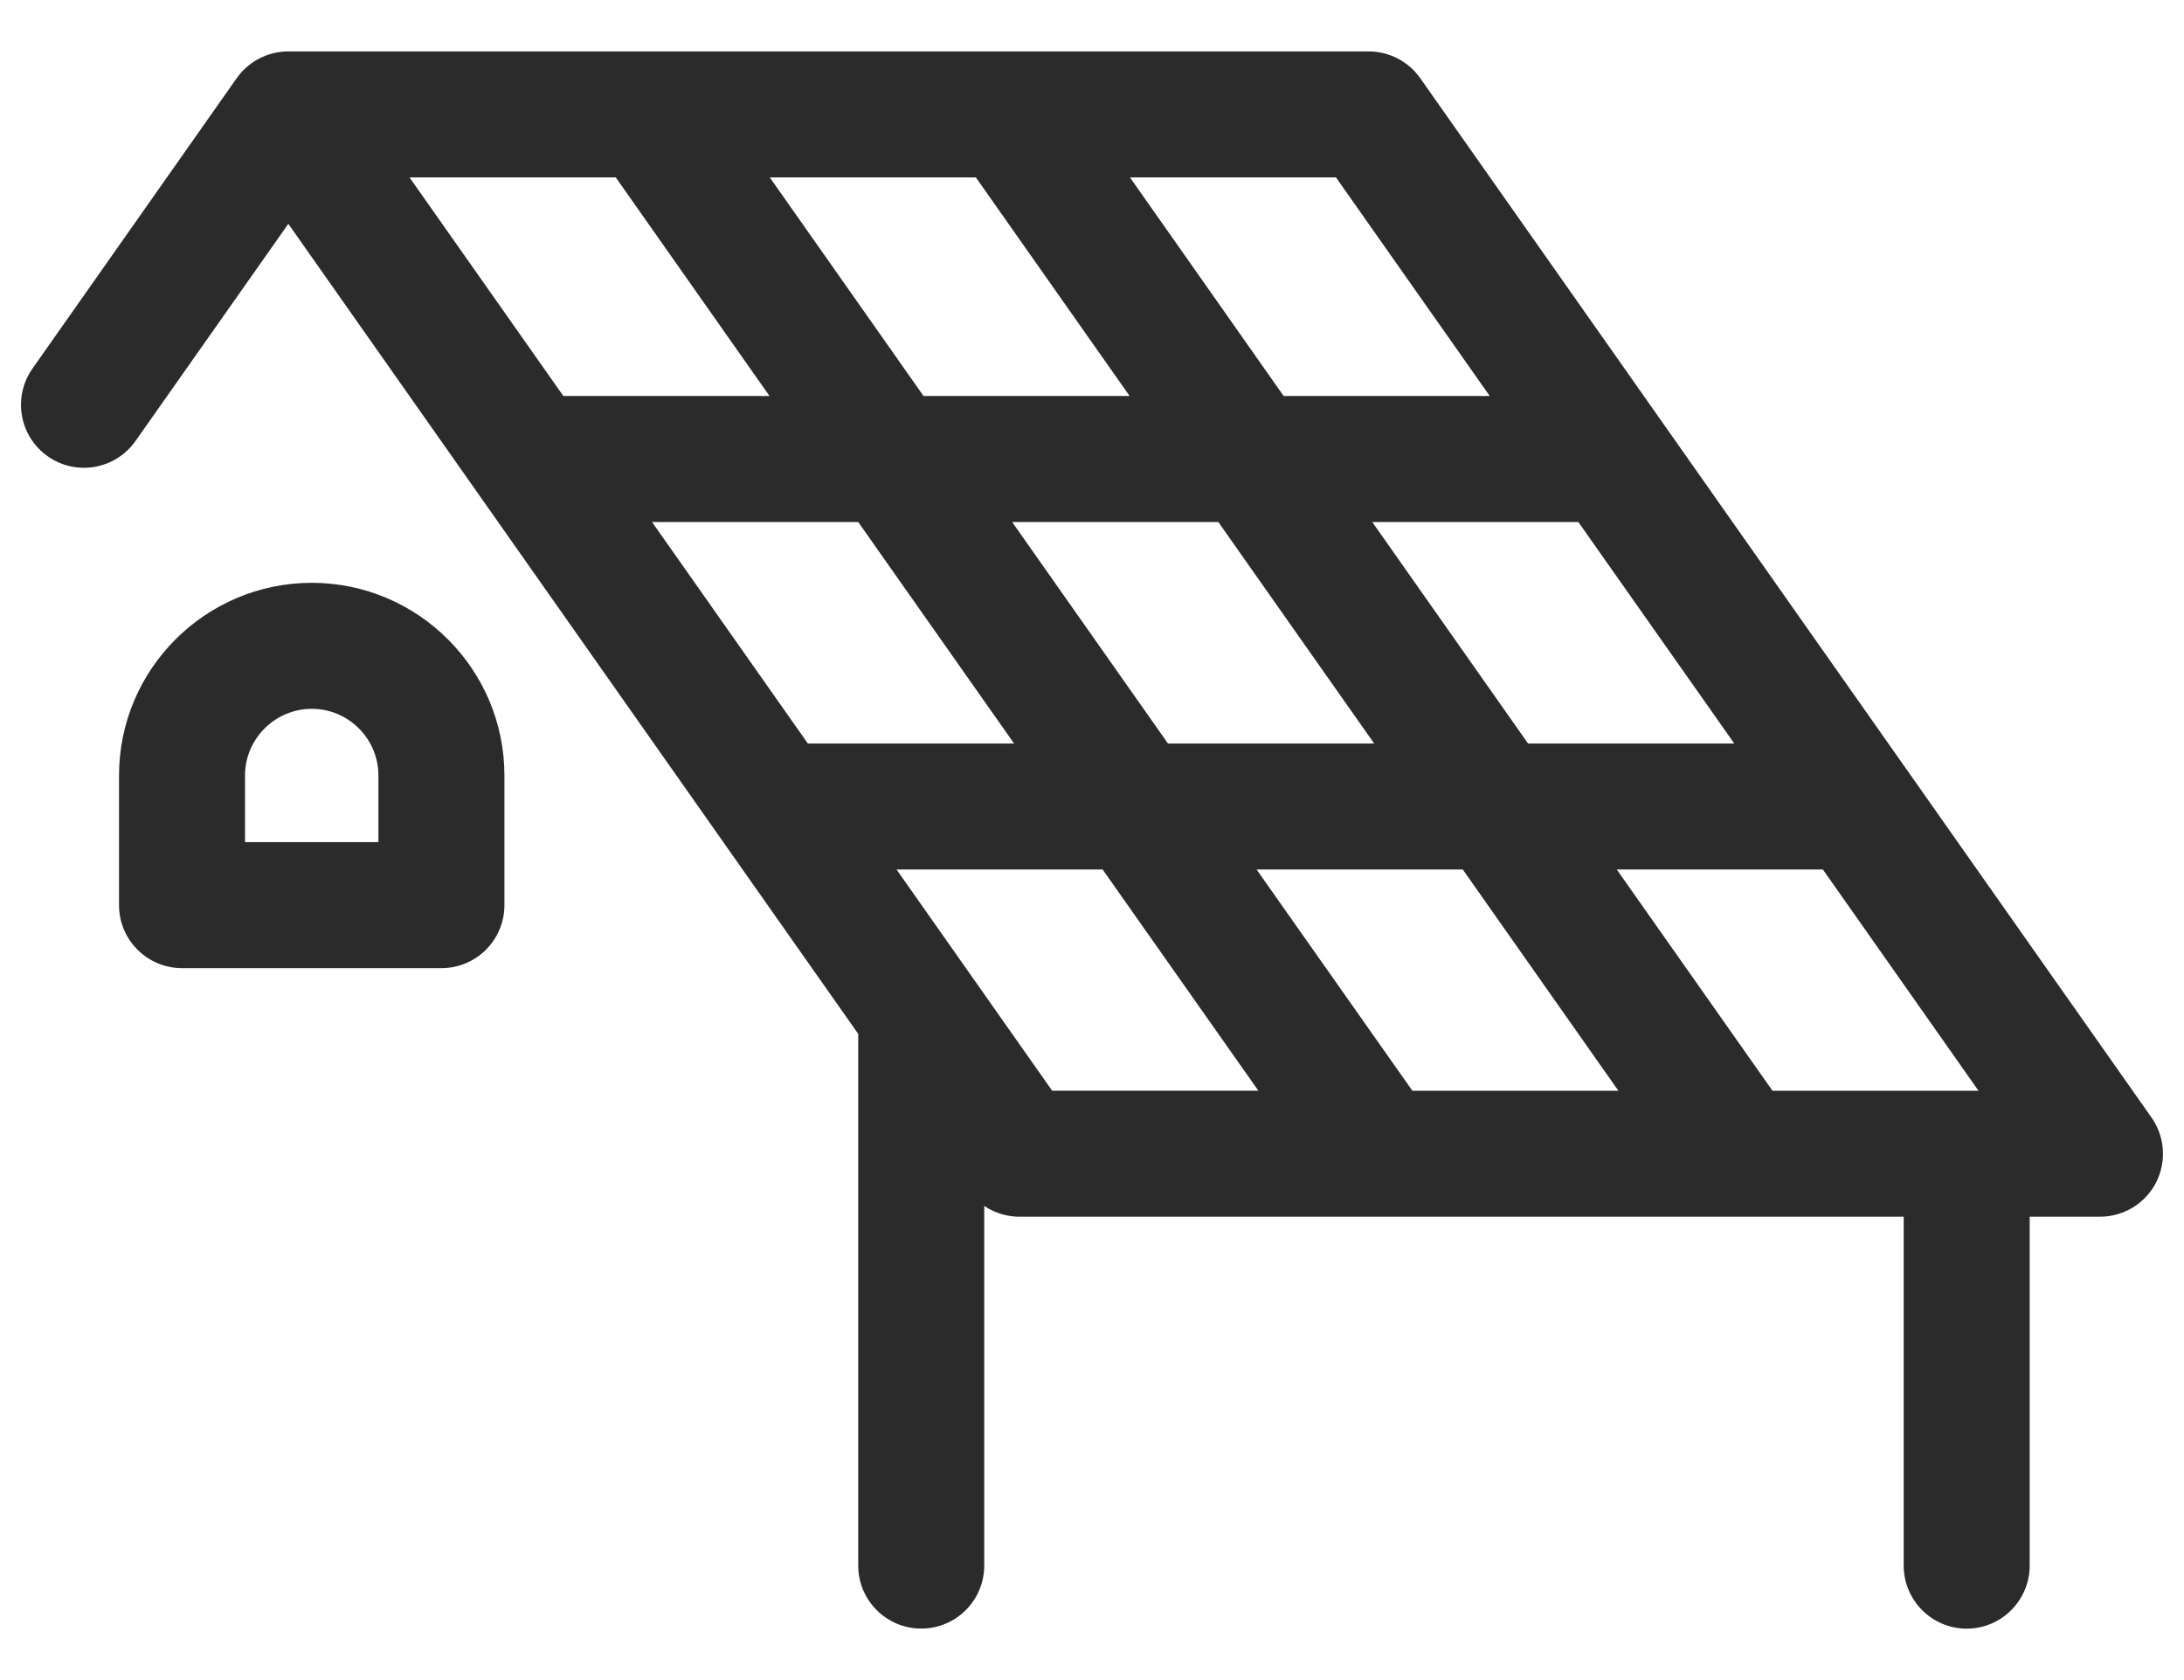 <svg xmlns="http://www.w3.org/2000/svg" width="26" height="20" viewBox="0 0 26 20" fill="none">
		<path d="M16.294 0.862C16.457 0.862 16.609 0.941 16.703 1.074L25.409 13.447C25.516 13.6 25.529 13.799 25.444 13.965C25.358 14.13 25.186 14.234 24.999 14.234H23.913V18.638C23.912 18.913 23.689 19.138 23.413 19.138C23.137 19.137 22.913 18.913 22.913 18.637V14.234H12.137C11.975 14.234 11.822 14.155 11.728 14.023L11.467 13.65V18.637C11.467 18.913 11.244 19.137 10.967 19.137C10.691 19.137 10.467 18.913 10.467 18.637V12.229L3.432 2.23L1.409 5.106C1.25 5.332 0.938 5.387 0.712 5.228C0.486 5.069 0.432 4.757 0.591 4.531L3.019 1.08C3.03 1.064 3.042 1.047 3.055 1.032C3.071 1.015 3.087 0.999 3.104 0.984C3.191 0.909 3.305 0.863 3.429 0.862H16.294ZM14.478 10.101L16.684 13.235H19.748L17.543 10.101H14.478ZM18.765 10.101L20.971 13.235H24.036L21.831 10.101H18.765ZM10.192 10.101L12.397 13.234H15.462L13.256 10.101H10.192ZM3.711 7.188C4.838 7.188 5.755 8.105 5.755 9.232V10.775C5.755 11.051 5.532 11.275 5.255 11.275H2.167C1.891 11.275 1.667 11.051 1.667 10.775V9.232C1.667 8.106 2.584 7.189 3.711 7.188ZM3.711 8.188C3.136 8.189 2.667 8.657 2.667 9.232V10.275H4.755V9.232C4.755 8.657 4.287 8.188 3.711 8.188ZM7.281 5.964L9.488 9.101H12.553L10.346 5.964H7.281ZM11.568 5.964L13.775 9.101H16.84L14.633 5.964H11.568ZM15.855 5.964L18.062 9.101H21.127L18.919 5.964H15.855ZM4.394 1.862L6.577 4.964H9.642L7.46 1.862H4.394ZM8.682 1.862L10.865 4.964H13.929L11.748 1.862H8.682ZM12.97 1.862L15.152 4.964H18.216L16.035 1.862H12.97Z" fill="#2B2B2B"/>
		<path d="M16.294 0.862L16.295 0.612H16.294V0.862ZM16.703 1.074L16.498 1.218L16.498 1.218L16.703 1.074ZM25.409 13.447L25.204 13.591L25.204 13.591L25.409 13.447ZM25.444 13.965L25.666 14.08L25.666 14.08L25.444 13.965ZM24.999 14.234V14.484H25L24.999 14.234ZM23.913 14.234V13.984H23.663V14.234H23.913ZM23.913 18.638L24.163 18.638V18.638H23.913ZM23.413 19.138L23.412 19.388H23.413V19.138ZM22.913 14.234H23.163V13.984H22.913V14.234ZM11.728 14.023L11.523 14.166L11.523 14.166L11.728 14.023ZM11.467 13.65L11.672 13.507L11.217 12.858V13.65H11.467ZM10.967 19.137V19.387H10.967L10.967 19.137ZM10.467 12.229H10.717V12.15L10.672 12.086L10.467 12.229ZM3.432 2.23L3.637 2.087L3.432 1.796L3.228 2.087L3.432 2.23ZM1.409 5.106L1.204 4.963L1.204 4.963L1.409 5.106ZM0.712 5.228L0.856 5.023L0.856 5.023L0.712 5.228ZM0.591 4.531L0.796 4.675L0.796 4.675L0.591 4.531ZM3.019 1.08L3.224 1.224L3.227 1.219L3.019 1.08ZM3.055 1.032L2.87 0.864L2.866 0.869L3.055 1.032ZM3.104 0.984L2.94 0.796L2.939 0.797L3.104 0.984ZM3.429 0.862V0.612L3.428 0.612L3.429 0.862ZM14.478 10.101V9.851H13.996L14.274 10.245L14.478 10.101ZM16.684 13.235L16.48 13.379L16.554 13.485H16.684V13.235ZM19.748 13.235V13.485H20.23L19.953 13.091L19.748 13.235ZM17.543 10.101L17.748 9.957L17.673 9.851H17.543V10.101ZM18.765 10.101V9.851H18.283L18.561 10.245L18.765 10.101ZM20.971 13.235L20.767 13.379L20.841 13.485H20.971V13.235ZM24.036 13.235V13.485H24.517L24.24 13.091L24.036 13.235ZM21.831 10.101L22.035 9.957L21.96 9.851H21.831V10.101ZM10.192 10.101V9.851H9.71L9.987 10.245L10.192 10.101ZM12.397 13.234L12.192 13.378L12.267 13.484H12.397V13.234ZM15.462 13.234V13.484H15.944L15.667 13.091L15.462 13.234ZM13.256 10.101L13.461 9.957L13.386 9.851H13.256V10.101ZM3.711 7.188V6.938H3.711L3.711 7.188ZM2.167 11.275L2.167 11.525H2.167V11.275ZM3.711 8.188V7.938H3.711L3.711 8.188ZM2.667 10.275H2.417V10.525H2.667V10.275ZM4.755 10.275V10.525H5.005V10.275H4.755ZM7.281 5.964V5.714H6.799L7.076 6.108L7.281 5.964ZM9.488 9.101L9.283 9.244L9.358 9.351H9.488V9.101ZM12.553 9.101V9.351H13.035L12.758 8.957L12.553 9.101ZM10.346 5.964L10.551 5.82L10.476 5.714H10.346V5.964ZM11.568 5.964V5.714H11.086L11.363 6.108L11.568 5.964ZM13.775 9.101L13.57 9.244L13.645 9.351H13.775V9.101ZM16.84 9.101V9.351H17.322L17.045 8.957L16.84 9.101ZM14.633 5.964L14.838 5.82L14.763 5.714H14.633V5.964ZM15.855 5.964V5.714H15.373L15.65 6.108L15.855 5.964ZM18.062 9.101L17.858 9.244L17.932 9.351H18.062V9.101ZM21.127 9.101V9.351H21.609L21.332 8.957L21.127 9.101ZM18.919 5.964L19.124 5.82L19.049 5.714H18.919V5.964ZM4.394 1.862V1.612H3.912L4.19 2.006L4.394 1.862ZM6.577 4.964L6.372 5.108L6.447 5.214H6.577V4.964ZM9.642 4.964V5.214H10.123L9.847 4.82L9.642 4.964ZM7.46 1.862L7.665 1.718L7.59 1.612H7.46V1.862ZM8.682 1.862V1.612H8.2L8.478 2.006L8.682 1.862ZM10.865 4.964L10.66 5.108L10.735 5.214H10.865V4.964ZM13.929 4.964V5.214H14.411L14.134 4.82L13.929 4.964ZM11.748 1.862L11.952 1.718L11.877 1.612H11.748V1.862ZM12.97 1.862V1.612H12.489L12.766 2.006L12.97 1.862ZM15.152 4.964L14.947 5.108L15.022 5.214H15.152V4.964ZM18.216 4.964V5.214H18.698L18.421 4.82L18.216 4.964ZM16.035 1.862L16.239 1.718L16.164 1.612H16.035V1.862ZM16.294 0.862L16.294 1.112C16.375 1.112 16.452 1.152 16.498 1.218L16.703 1.074L16.907 0.93C16.767 0.731 16.538 0.613 16.295 0.612L16.294 0.862ZM16.703 1.074L16.498 1.218L25.204 13.591L25.409 13.447L25.613 13.303L16.907 0.93L16.703 1.074ZM25.409 13.447L25.204 13.591C25.258 13.667 25.265 13.767 25.222 13.85L25.444 13.965L25.666 14.08C25.794 13.831 25.774 13.532 25.613 13.303L25.409 13.447ZM25.444 13.965L25.222 13.85C25.179 13.932 25.093 13.984 24.999 13.984L24.999 14.234L25 14.484C25.279 14.484 25.537 14.329 25.666 14.08L25.444 13.965ZM24.999 14.234V13.984H23.913V14.234V14.484H24.999V14.234ZM23.913 14.234H23.663V18.638H23.913H24.163V14.234H23.913ZM23.913 18.638L23.663 18.637C23.662 18.776 23.55 18.888 23.413 18.888V19.138V19.388C23.827 19.388 24.162 19.051 24.163 18.638L23.913 18.638ZM23.413 19.138L23.413 18.888C23.275 18.888 23.163 18.775 23.163 18.637H22.913H22.663C22.663 19.051 22.998 19.387 23.412 19.388L23.413 19.138ZM22.913 18.637H23.163V14.234H22.913H22.663V18.637H22.913ZM22.913 14.234V13.984H12.137V14.234V14.484H22.913V14.234ZM12.137 14.234V13.984C12.055 13.984 11.979 13.945 11.932 13.879L11.728 14.023L11.523 14.166C11.664 14.366 11.894 14.484 12.137 14.484V14.234ZM11.728 14.023L11.933 13.879L11.672 13.507L11.467 13.65L11.262 13.794L11.523 14.166L11.728 14.023ZM11.467 13.65H11.217V18.637H11.467H11.717V13.65H11.467ZM11.467 18.637H11.217C11.217 18.775 11.105 18.887 10.967 18.887L10.967 19.137L10.967 19.387C11.382 19.387 11.717 19.051 11.717 18.637H11.467ZM10.967 19.137V18.887C10.829 18.887 10.717 18.775 10.717 18.637H10.467H10.217C10.217 19.051 10.553 19.387 10.967 19.387V19.137ZM10.467 18.637H10.717V12.229H10.467H10.217V18.637H10.467ZM10.467 12.229L10.672 12.086L3.637 2.087L3.432 2.23L3.228 2.374L10.263 12.373L10.467 12.229ZM3.432 2.23L3.228 2.087L1.204 4.963L1.409 5.106L1.613 5.25L3.637 2.374L3.432 2.23ZM1.409 5.106L1.204 4.963C1.125 5.075 0.969 5.103 0.856 5.023L0.712 5.228L0.568 5.432C0.908 5.671 1.375 5.588 1.613 5.25L1.409 5.106ZM0.712 5.228L0.856 5.023C0.743 4.944 0.716 4.788 0.796 4.675L0.591 4.531L0.387 4.387C0.148 4.726 0.23 5.194 0.568 5.432L0.712 5.228ZM0.591 4.531L0.796 4.675L3.223 1.224L3.019 1.08L2.814 0.936L0.387 4.387L0.591 4.531ZM3.019 1.08L3.227 1.219C3.233 1.209 3.239 1.201 3.244 1.196L3.055 1.032L2.866 0.869C2.845 0.893 2.827 0.918 2.811 0.941L3.019 1.08ZM3.055 1.032L3.24 1.201C3.249 1.191 3.258 1.182 3.269 1.172L3.104 0.984L2.939 0.797C2.916 0.817 2.893 0.839 2.87 0.864L3.055 1.032ZM3.104 0.984L3.268 1.173C3.311 1.136 3.368 1.113 3.43 1.112L3.429 0.862L3.428 0.612C3.242 0.613 3.071 0.682 2.94 0.796L3.104 0.984ZM3.429 0.862V1.112H16.294V0.862V0.612H3.429V0.862ZM14.478 10.101L14.274 10.245L16.48 13.379L16.684 13.235L16.889 13.091L14.682 9.957L14.478 10.101ZM16.684 13.235V13.485H19.748V13.235V12.985H16.684V13.235ZM19.748 13.235L19.953 13.091L17.748 9.957L17.543 10.101L17.339 10.244L19.544 13.379L19.748 13.235ZM17.543 10.101V9.851H14.478V10.101V10.351H17.543V10.101ZM18.765 10.101L18.561 10.245L20.767 13.379L20.971 13.235L21.176 13.091L18.97 9.957L18.765 10.101ZM20.971 13.235V13.485H24.036V13.235V12.985H20.971V13.235ZM24.036 13.235L24.24 13.091L22.035 9.957L21.831 10.101L21.626 10.244L23.831 13.379L24.036 13.235ZM21.831 10.101V9.851H18.765V10.101V10.351H21.831V10.101ZM10.192 10.101L9.987 10.245L12.192 13.378L12.397 13.234L12.601 13.091L10.396 9.957L10.192 10.101ZM12.397 13.234V13.484H15.462V13.234V12.984H12.397V13.234ZM15.462 13.234L15.667 13.091L13.461 9.957L13.256 10.101L13.052 10.245L15.258 13.378L15.462 13.234ZM13.256 10.101V9.851H10.192V10.101V10.351H13.256V10.101ZM3.711 7.188V7.438C4.7 7.438 5.505 8.243 5.505 9.232H5.755H6.005C6.005 7.967 4.976 6.938 3.711 6.938V7.188ZM5.755 9.232H5.505V10.775H5.755H6.005V9.232H5.755ZM5.755 10.775H5.505C5.505 10.914 5.394 11.025 5.255 11.025V11.275V11.525C5.67 11.525 6.005 11.189 6.005 10.775H5.755ZM5.255 11.275V11.025H2.167V11.275V11.525H5.255V11.275ZM2.167 11.275L2.168 11.025C2.029 11.025 1.917 10.913 1.917 10.775H1.667H1.417C1.417 11.189 1.753 11.525 2.167 11.525L2.167 11.275ZM1.667 10.775H1.917V9.232H1.667H1.417V10.775H1.667ZM1.667 9.232H1.917C1.917 8.244 2.723 7.439 3.711 7.438L3.711 7.188L3.711 6.938C2.446 6.939 1.417 7.967 1.417 9.232H1.667ZM3.711 8.188L3.711 7.938C2.998 7.939 2.417 8.519 2.417 9.232H2.667H2.917C2.917 8.795 3.274 8.439 3.711 8.438L3.711 8.188ZM2.667 9.232H2.417V10.275H2.667H2.917V9.232H2.667ZM2.667 10.275V10.525H4.755V10.275V10.025H2.667V10.275ZM4.755 10.275H5.005V9.232H4.755H4.505V10.275H4.755ZM4.755 9.232H5.005C5.005 8.519 4.425 7.938 3.711 7.938V8.188V8.438C4.149 8.438 4.505 8.795 4.505 9.232H4.755ZM7.281 5.964L7.076 6.108L9.283 9.244L9.488 9.101L9.692 8.957L7.485 5.82L7.281 5.964ZM9.488 9.101V9.351H12.553V9.101V8.851H9.488V9.101ZM12.553 9.101L12.758 8.957L10.551 5.82L10.346 5.964L10.142 6.108L12.349 9.244L12.553 9.101ZM10.346 5.964V5.714H7.281V5.964V6.214H10.346V5.964ZM11.568 5.964L11.363 6.108L13.57 9.244L13.775 9.101L13.979 8.957L11.772 5.82L11.568 5.964ZM13.775 9.101V9.351H16.84V9.101V8.851H13.775V9.101ZM16.84 9.101L17.045 8.957L14.838 5.82L14.633 5.964L14.429 6.108L16.636 9.244L16.84 9.101ZM14.633 5.964V5.714H11.568V5.964V6.214H14.633V5.964ZM15.855 5.964L15.65 6.108L17.858 9.244L18.062 9.101L18.266 8.957L16.059 5.82L15.855 5.964ZM18.062 9.101V9.351H21.127V9.101V8.851H18.062V9.101ZM21.127 9.101L21.332 8.957L19.124 5.82L18.919 5.964L18.715 6.108L20.923 9.244L21.127 9.101ZM18.919 5.964V5.714H15.855V5.964V6.214H18.919V5.964ZM4.394 1.862L4.19 2.006L6.372 5.108L6.577 4.964L6.781 4.82L4.598 1.718L4.394 1.862ZM6.577 4.964V5.214H9.642V4.964V4.714H6.577V4.964ZM9.642 4.964L9.847 4.82L7.665 1.718L7.46 1.862L7.256 2.006L9.438 5.108L9.642 4.964ZM7.46 1.862V1.612H4.394V1.862V2.112H7.46V1.862ZM8.682 1.862L8.478 2.006L10.66 5.108L10.865 4.964L11.069 4.82L8.887 1.718L8.682 1.862ZM10.865 4.964V5.214H13.929V4.964V4.714H10.865V4.964ZM13.929 4.964L14.134 4.82L11.952 1.718L11.748 1.862L11.543 2.006L13.725 5.108L13.929 4.964ZM11.748 1.862V1.612H8.682V1.862V2.112H11.748V1.862ZM12.97 1.862L12.766 2.006L14.947 5.108L15.152 4.964L15.356 4.82L13.175 1.718L12.97 1.862ZM15.152 4.964V5.214H18.216V4.964V4.714H15.152V4.964ZM18.216 4.964L18.421 4.82L16.239 1.718L16.035 1.862L15.83 2.006L18.012 5.108L18.216 4.964ZM16.035 1.862V1.612H12.97V1.862V2.112H16.035V1.862Z" fill="#2B2B2B"/>
		</svg>